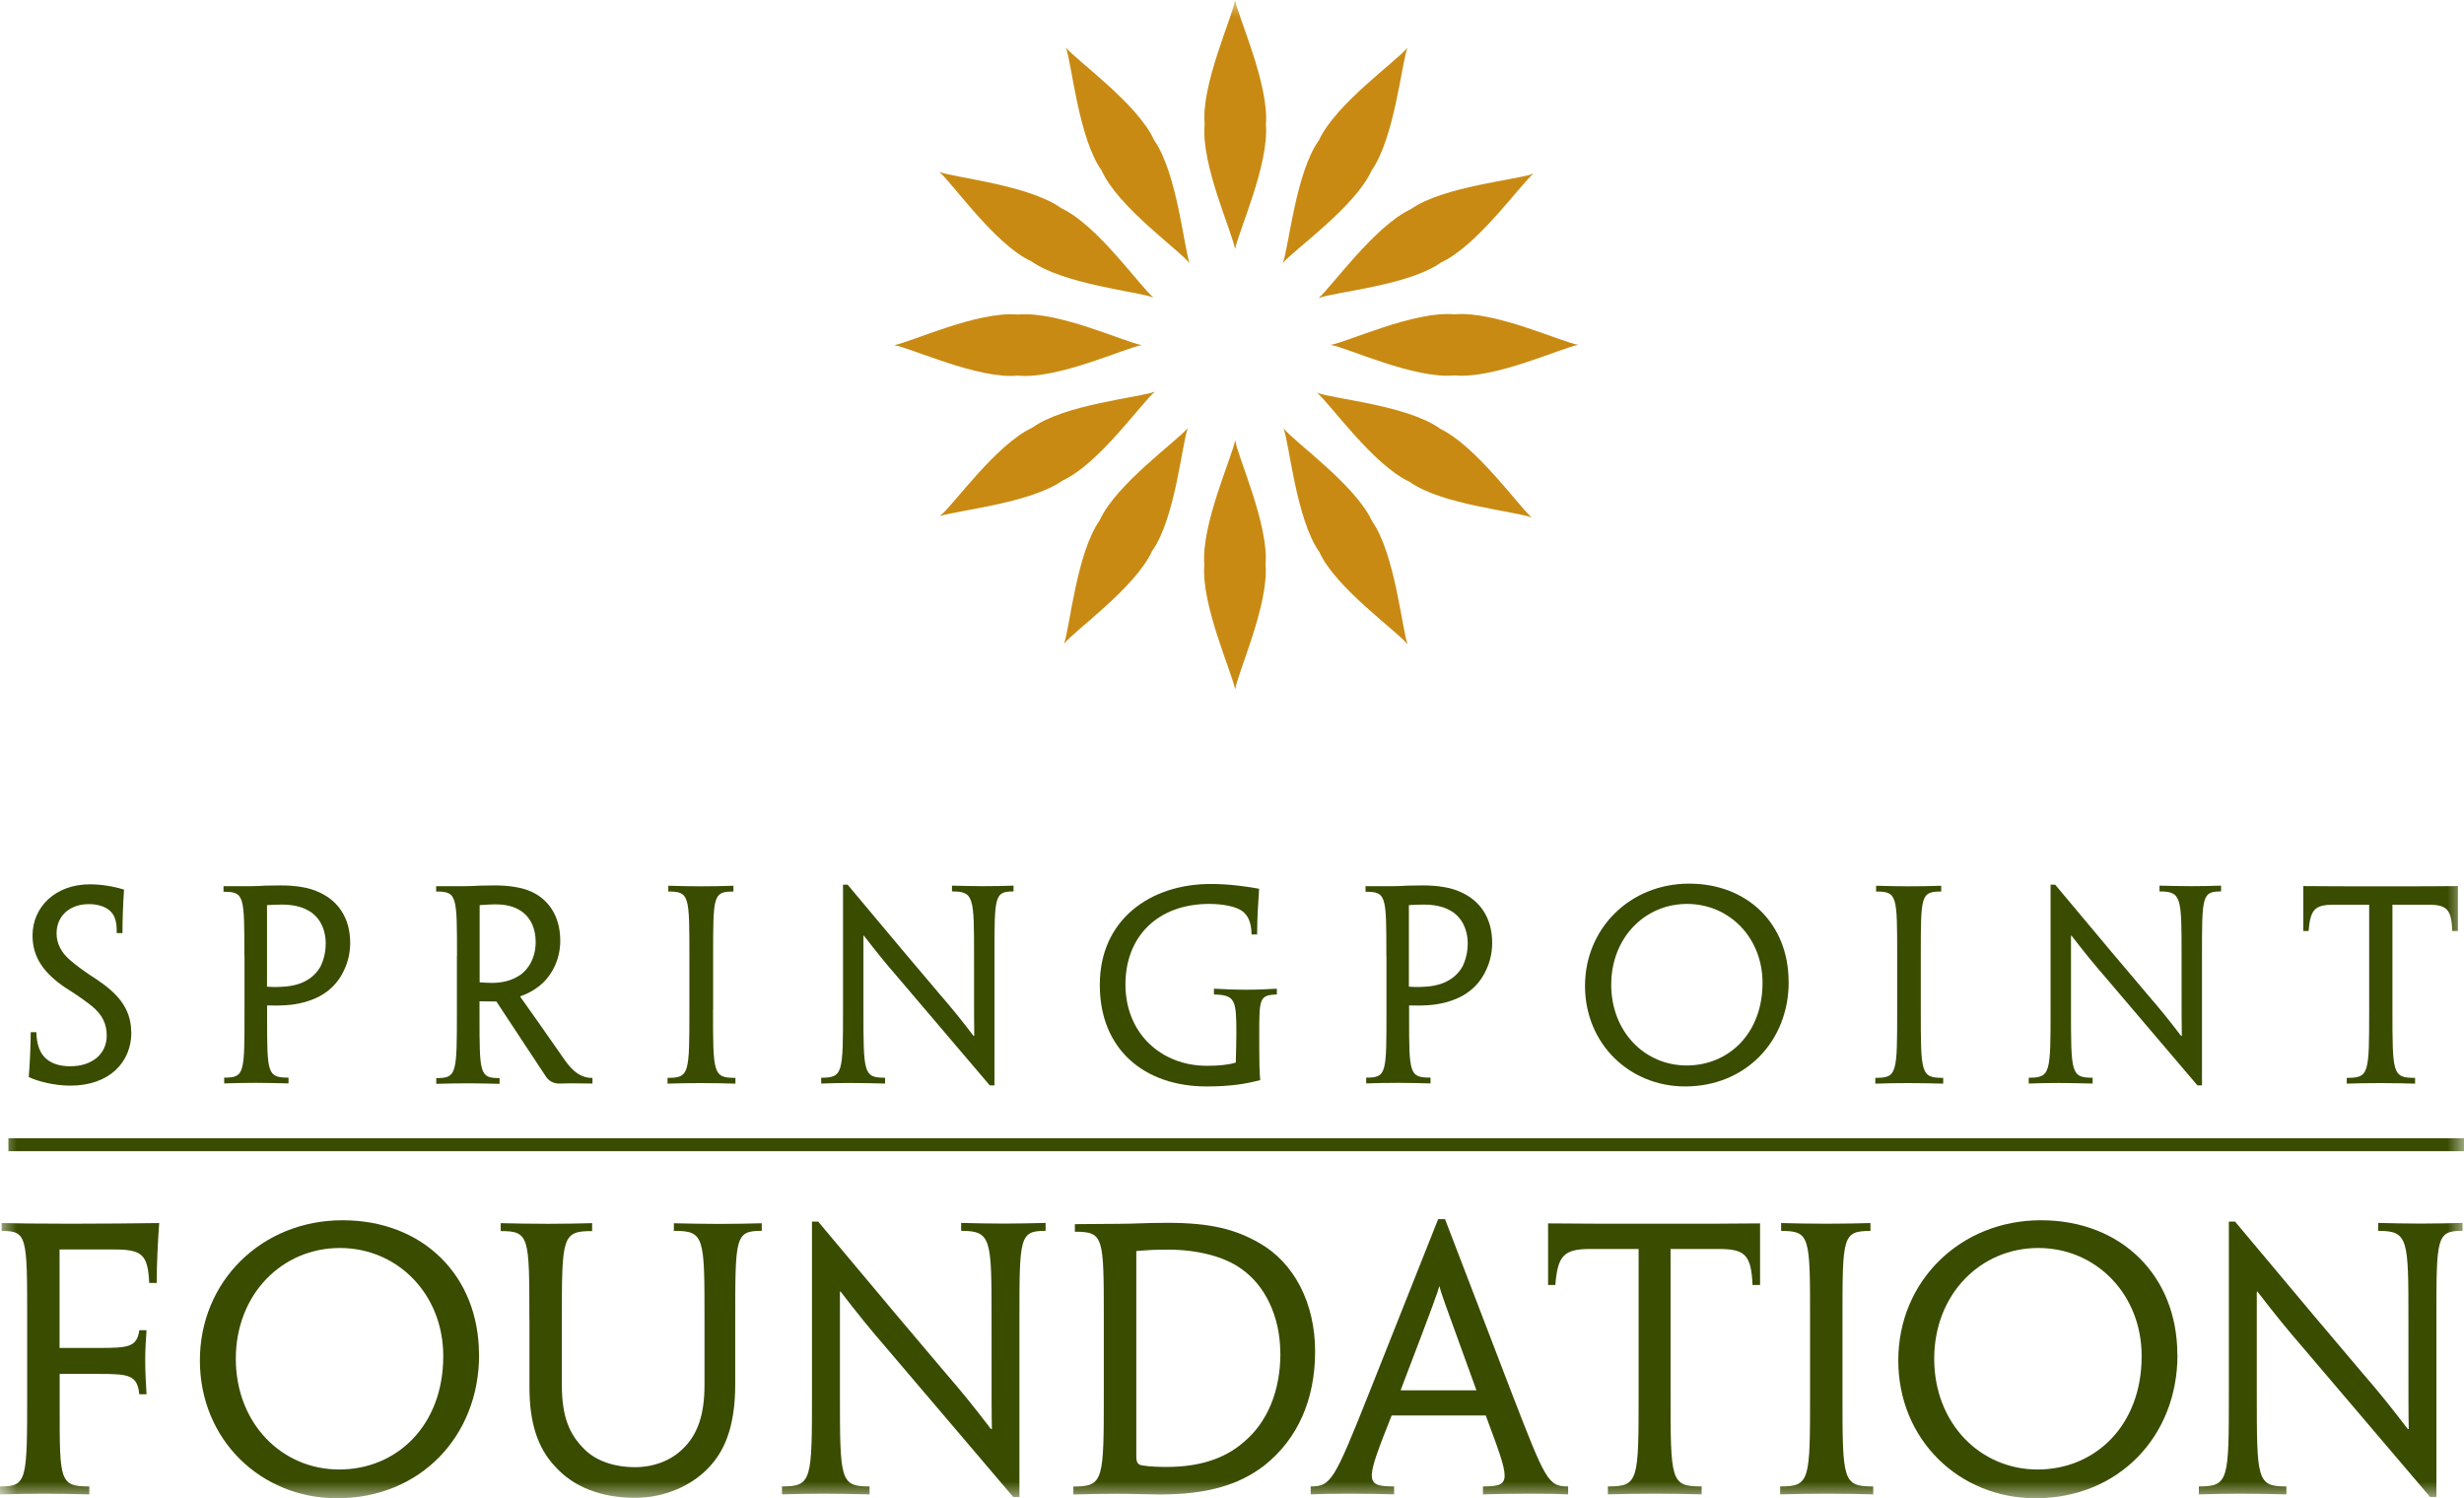<svg xmlns="http://www.w3.org/2000/svg" width="74" height="45" viewBox="0 0 74 45" fill="none"><g clip-path="url(#clip0_489_477)"><mask id="mask0_489_477" style="mask-type:luminance" maskUnits="userSpaceOnUse" x="0" y="0" width="74" height="45"><path d="M74 0H0V45H74V0Z" fill="white"></path></mask><g mask="url(#mask0_489_477)"><path d="M1.792 40.485H2.932C3.854 40.485 4.111 40.465 4.184 39.953H4.401C4.381 40.224 4.361 40.535 4.361 40.837C4.361 41.202 4.381 41.543 4.401 41.877H4.184C4.121 41.295 3.874 41.265 2.962 41.265H1.792V42.296C1.792 44.481 1.792 44.645 2.682 44.645V44.883C2.165 44.873 1.772 44.863 1.336 44.863C0.899 44.863 0.486 44.873 0 44.883V44.645C0.816 44.645 0.816 44.478 0.816 41.827V39.622C0.816 37.135 0.816 36.971 0.05 36.971V36.734C0.496 36.744 1.199 36.754 2.089 36.754C3.062 36.754 4.078 36.744 4.781 36.734C4.741 37.306 4.707 37.908 4.707 38.534H4.481C4.441 37.681 4.274 37.527 3.415 37.527H1.789V40.489L1.792 40.485Z" fill="#3A4C00"></path><path d="M14.388 40.696C14.388 43.139 12.619 45 10.124 45C7.835 45 6.003 43.243 6.003 40.86C6.003 38.477 7.865 36.65 10.287 36.65C12.709 36.65 14.385 38.323 14.385 40.686V40.696H14.388ZM13.312 40.726C13.312 38.876 11.946 37.483 10.207 37.483C8.468 37.483 7.082 38.876 7.082 40.81C7.082 42.744 8.458 44.136 10.187 44.136C11.916 44.136 13.312 42.815 13.312 40.736V40.726Z" fill="#3A4C00"></path><path d="M15.898 39.625C15.898 37.139 15.898 36.975 15.038 36.975V36.737C15.495 36.747 15.948 36.757 16.457 36.757C16.934 36.757 17.39 36.747 17.783 36.737V36.975C16.884 36.975 16.874 37.142 16.874 39.625V41.59C16.874 42.577 17.11 43.086 17.547 43.524C17.9 43.879 18.446 44.066 19.079 44.066C19.639 44.066 20.175 43.859 20.528 43.494C20.951 43.079 21.158 42.487 21.158 41.603V39.629C21.158 37.142 21.158 36.968 20.238 36.968V36.74C20.705 36.75 21.158 36.76 21.584 36.76C22.071 36.76 22.507 36.75 22.877 36.74V36.968C22.081 36.968 22.081 37.145 22.081 39.629V41.563C22.081 42.871 21.751 43.631 21.211 44.153C20.755 44.602 19.988 44.987 19.079 44.987C18.043 44.987 17.227 44.655 16.687 44.063C16.137 43.491 15.901 42.711 15.901 41.67V39.632L15.898 39.625Z" fill="#3A4C00"></path><path d="M30.616 44.96H30.429C28.533 42.734 27.374 41.372 26.641 40.509C26.145 39.936 25.772 39.478 25.245 38.792H25.225V41.817C25.225 44.458 25.225 44.645 26.115 44.645V44.883C25.618 44.873 25.162 44.863 24.729 44.863C24.253 44.863 23.923 44.873 23.486 44.883V44.645C24.386 44.645 24.386 44.458 24.386 41.817V36.69H24.572C26.488 38.979 27.657 40.371 28.403 41.245C28.89 41.807 29.21 42.202 29.759 42.918H29.789C29.779 42.513 29.779 42.075 29.779 39.642C29.779 37.209 29.779 36.968 28.866 36.968V36.73C29.28 36.74 29.726 36.75 30.149 36.75C30.572 36.75 30.999 36.74 31.402 36.73V36.968C30.616 36.968 30.616 37.155 30.616 39.642V44.956V44.96Z" fill="#3A4C00"></path><path d="M39.496 40.592C39.496 42.028 38.98 43.213 37.974 44.013C37.208 44.605 36.245 44.886 34.836 44.886C34.546 44.886 34.02 44.866 33.543 44.866C33.067 44.866 32.684 44.876 32.237 44.886V44.648C33.15 44.648 33.15 44.461 33.15 41.831V39.625C33.15 37.139 33.15 36.995 32.281 36.995V36.767C32.634 36.767 33.203 36.757 33.606 36.757C34.063 36.757 34.403 36.727 35.066 36.727C36.358 36.727 37.114 36.924 37.831 37.339C38.867 37.932 39.496 39.14 39.496 40.586V40.596V40.592ZM38.45 40.632C38.45 39.551 37.994 38.594 37.261 38.096C36.745 37.731 35.945 37.533 35.089 37.533C34.686 37.533 34.489 37.543 34.126 37.574V43.718C34.126 43.936 34.166 43.999 34.343 44.019C34.539 44.049 34.789 44.059 35.036 44.059C35.978 44.059 36.755 43.832 37.344 43.32C38.071 42.717 38.454 41.77 38.454 40.636V40.626L38.45 40.632Z" fill="#3A4C00"></path><path d="M41.795 42.513C41.019 44.478 40.956 44.645 41.868 44.645V44.883C41.495 44.873 41.029 44.863 40.523 44.863C40.016 44.863 39.603 44.873 39.363 44.883V44.645C39.973 44.645 40.066 44.478 41.122 41.827L43.191 36.617H43.398L45.396 41.827C46.422 44.478 46.492 44.645 47.095 44.645V44.883C46.879 44.873 46.506 44.863 45.956 44.863C45.406 44.863 44.86 44.873 44.537 44.883V44.645C45.426 44.645 45.356 44.488 44.62 42.513H41.795ZM44.34 41.757L44.33 41.727C43.358 39.043 43.274 38.835 43.234 38.638H43.224C43.171 38.825 43.101 39.043 42.075 41.727L42.065 41.757H44.344H44.34Z" fill="#3A4C00"></path><path d="M49.205 37.513H47.766C46.96 37.513 46.783 37.711 46.71 38.594H46.493V36.744C47.476 36.754 48.375 36.754 49.205 36.754H50.168C51.15 36.754 52.073 36.754 52.859 36.744V38.594H52.633C52.593 37.701 52.416 37.513 51.63 37.513H50.171V41.827C50.171 44.491 50.171 44.645 51.104 44.645V44.883C50.731 44.873 50.224 44.863 49.708 44.863C49.192 44.863 48.642 44.873 48.289 44.883V44.645C49.212 44.645 49.212 44.488 49.212 41.827V37.513H49.205Z" fill="#3A4C00"></path><path d="M55.334 41.827C55.334 44.478 55.334 44.645 56.257 44.645V44.883C55.884 44.873 55.377 44.863 54.848 44.863C54.318 44.863 53.885 44.873 53.462 44.883V44.645C54.361 44.645 54.361 44.478 54.361 41.837V39.622C54.361 37.135 54.361 36.971 53.492 36.971V36.734C53.895 36.744 54.341 36.754 54.828 36.754C55.314 36.754 55.864 36.744 56.174 36.734V36.971C55.334 36.971 55.334 37.139 55.334 39.612V41.827Z" fill="#3A4C00"></path><path d="M65.395 40.696C65.395 43.139 63.626 45 61.131 45C58.842 45 57.01 43.243 57.01 40.86C57.01 38.477 58.872 36.65 61.294 36.65C63.716 36.65 65.391 38.323 65.391 40.686V40.696H65.395ZM64.319 40.726C64.319 38.876 62.953 37.483 61.214 37.483C59.475 37.483 58.089 38.876 58.089 40.81C58.089 42.744 59.465 44.136 61.194 44.136C62.923 44.136 64.319 42.815 64.319 40.736V40.726Z" fill="#3A4C00"></path><path d="M73.167 44.96H72.981C71.085 42.734 69.926 41.372 69.193 40.509C68.697 39.936 68.323 39.478 67.797 38.792H67.777V41.817C67.777 44.458 67.777 44.645 68.666 44.645V44.883C68.17 44.873 67.714 44.863 67.281 44.863C66.804 44.863 66.475 44.873 66.038 44.883V44.645C66.938 44.645 66.938 44.458 66.938 41.817V36.69H67.124C69.04 38.979 70.209 40.371 70.955 41.245C71.442 41.807 71.761 42.202 72.311 42.918H72.341C72.331 42.513 72.331 42.075 72.331 39.642C72.331 37.209 72.331 36.968 71.422 36.968V36.73C71.835 36.74 72.281 36.75 72.704 36.75C73.127 36.75 73.554 36.74 73.957 36.73V36.968C73.171 36.968 73.171 37.155 73.171 39.642V44.956L73.167 44.96Z" fill="#3A4C00"></path><path d="M0.253 34.381H74" stroke="#3A4C00" stroke-width="0.39"></path><path d="M3.945 31.007C3.945 31.901 3.289 32.607 2.109 32.607C1.633 32.607 1.13 32.477 0.863 32.349C0.893 32.008 0.917 31.509 0.923 31.001H1.09C1.103 31.396 1.21 31.653 1.393 31.804C1.566 31.954 1.816 32.025 2.109 32.025C2.765 32.025 3.205 31.66 3.205 31.101C3.205 30.753 3.075 30.472 2.746 30.207C2.526 30.034 2.286 29.866 1.959 29.662C1.333 29.237 0.977 28.768 0.977 28.099C0.977 27.236 1.669 26.56 2.699 26.56C3.062 26.56 3.445 26.63 3.725 26.72C3.695 27.159 3.678 27.624 3.678 28.025H3.505C3.512 27.661 3.445 27.473 3.279 27.336C3.142 27.222 2.925 27.155 2.666 27.155C2.116 27.155 1.699 27.49 1.699 28.035C1.699 28.34 1.843 28.611 2.099 28.832C2.296 28.999 2.529 29.18 2.899 29.414C3.478 29.802 3.941 30.248 3.941 31.007V31.014L3.945 31.007Z" fill="#3A4C00"></path><path d="M7.339 28.701C7.339 26.898 7.339 26.784 6.713 26.784V26.616H7.536C7.679 26.616 7.816 26.61 7.959 26.6C8.102 26.6 8.252 26.593 8.419 26.593C8.855 26.593 9.265 26.647 9.581 26.797C10.154 27.055 10.517 27.57 10.517 28.32C10.517 28.698 10.411 29.003 10.284 29.237C10.141 29.511 9.908 29.759 9.591 29.926C9.305 30.077 8.942 30.171 8.588 30.191C8.399 30.204 8.182 30.204 8.022 30.197V30.569C8.022 32.246 8.029 32.366 8.665 32.366V32.54C8.325 32.533 8.039 32.523 7.692 32.523C7.346 32.523 7.043 32.53 6.733 32.54V32.366C7.353 32.366 7.343 32.246 7.343 30.311V28.695L7.339 28.701ZM9.784 28.353C9.784 27.915 9.605 27.52 9.225 27.329C9.015 27.215 8.735 27.169 8.472 27.169C8.329 27.169 8.169 27.175 8.019 27.185V29.635C8.149 29.642 8.262 29.649 8.402 29.642C8.658 29.635 8.938 29.588 9.141 29.481C9.345 29.384 9.518 29.224 9.631 29.019C9.714 28.845 9.781 28.611 9.781 28.36V28.353H9.784Z" fill="#3A4C00"></path><path d="M13.725 28.712C13.725 26.898 13.725 26.777 13.099 26.777V26.616H13.958C14.088 26.616 14.245 26.61 14.405 26.6C14.564 26.6 14.731 26.593 14.864 26.593C15.251 26.593 15.62 26.647 15.867 26.744C16.427 26.954 16.826 27.47 16.826 28.253C16.826 28.882 16.523 29.354 16.2 29.612C16.02 29.756 15.807 29.863 15.627 29.923V29.94C15.914 30.348 16.163 30.689 16.986 31.874C17.22 32.192 17.453 32.376 17.793 32.376V32.544C17.566 32.544 17.356 32.537 17.166 32.537C17.023 32.537 16.916 32.544 16.79 32.544C16.63 32.544 16.497 32.477 16.403 32.346C15.897 31.586 15.414 30.843 14.908 30.08C14.718 30.08 14.514 30.074 14.401 30.074V30.529C14.401 32.259 14.408 32.38 15.004 32.38V32.553C14.701 32.547 14.425 32.537 14.075 32.537C13.725 32.537 13.432 32.544 13.102 32.553V32.38C13.722 32.38 13.722 32.259 13.722 30.325V28.718L13.725 28.712ZM16.087 28.293C16.087 27.64 15.704 27.162 14.894 27.162C14.714 27.162 14.518 27.179 14.405 27.185V29.505C14.534 29.511 14.631 29.521 14.774 29.521C15.098 29.521 15.377 29.444 15.597 29.3C15.87 29.127 16.087 28.762 16.087 28.3V28.293Z" fill="#3A4C00"></path><path d="M21.414 30.318C21.414 32.252 21.414 32.373 22.087 32.373V32.547C21.814 32.54 21.444 32.53 21.061 32.53C20.677 32.53 20.358 32.537 20.048 32.547V32.373C20.704 32.373 20.704 32.252 20.704 30.325V28.712C20.704 26.898 20.704 26.777 20.071 26.777V26.603C20.364 26.61 20.691 26.62 21.044 26.62C21.397 26.62 21.8 26.613 22.027 26.603V26.777C21.417 26.777 21.417 26.898 21.417 28.701V30.318H21.414Z" fill="#3A4C00"></path><path d="M29.862 32.6H29.726C28.343 30.977 27.5 29.983 26.964 29.354C26.601 28.936 26.331 28.604 25.945 28.102H25.931V30.308C25.931 32.236 25.931 32.369 26.581 32.369V32.544C26.218 32.537 25.888 32.527 25.568 32.527C25.222 32.527 24.979 32.533 24.662 32.544V32.369C25.318 32.369 25.318 32.232 25.318 30.308V26.57H25.455C26.851 28.24 27.704 29.254 28.247 29.89C28.6 30.298 28.836 30.586 29.236 31.111H29.259C29.253 30.817 29.253 30.499 29.253 28.721C29.253 26.944 29.253 26.774 28.59 26.774V26.6C28.893 26.606 29.216 26.616 29.526 26.616C29.836 26.616 30.146 26.61 30.439 26.6V26.774C29.866 26.774 29.866 26.911 29.866 28.721V32.597L29.862 32.6Z" fill="#3A4C00"></path><path d="M33.03 29.575C33.03 27.627 34.539 26.55 36.358 26.55C36.621 26.55 36.901 26.566 37.158 26.596C37.301 26.613 37.581 26.65 37.814 26.694C37.778 27.239 37.761 27.497 37.754 28.066H37.588C37.581 27.701 37.481 27.497 37.314 27.369C37.135 27.232 36.748 27.149 36.312 27.149C34.803 27.149 33.8 28.096 33.8 29.568C33.8 31.041 34.879 32.011 36.245 32.011C36.608 32.011 36.895 31.981 37.114 31.914C37.121 31.64 37.131 31.248 37.131 31.044C37.131 30.037 37.101 29.883 36.458 29.869V29.695C36.738 29.709 37.085 29.726 37.418 29.726C37.751 29.726 38.067 29.712 38.347 29.695V29.869C37.818 29.886 37.818 29.99 37.818 31.098V31.416C37.818 31.787 37.824 32.212 37.847 32.44C37.401 32.56 36.928 32.631 36.238 32.631C34.359 32.631 33.03 31.509 33.03 29.588V29.582V29.575Z" fill="#3A4C00"></path><path d="M41.636 28.701C41.636 26.898 41.636 26.784 41.01 26.784V26.616H41.833C41.976 26.616 42.112 26.61 42.256 26.6C42.399 26.6 42.549 26.593 42.715 26.593C43.152 26.593 43.562 26.647 43.878 26.797C44.451 27.055 44.814 27.57 44.814 28.32C44.814 28.698 44.708 29.003 44.581 29.237C44.438 29.511 44.205 29.759 43.888 29.926C43.602 30.077 43.239 30.171 42.885 30.191C42.695 30.204 42.479 30.204 42.319 30.197V30.569C42.319 32.246 42.326 32.366 42.962 32.366V32.54C42.622 32.533 42.336 32.523 41.989 32.523C41.643 32.523 41.34 32.53 41.03 32.54V32.366C41.649 32.366 41.639 32.246 41.639 30.311V28.695L41.636 28.701ZM44.081 28.353C44.081 27.915 43.901 27.52 43.522 27.329C43.312 27.215 43.032 27.169 42.765 27.169C42.622 27.169 42.462 27.175 42.312 27.185V29.635C42.442 29.642 42.556 29.649 42.699 29.642C42.955 29.635 43.235 29.588 43.438 29.481C43.642 29.384 43.815 29.224 43.928 29.019C44.011 28.845 44.078 28.611 44.078 28.36V28.353H44.081Z" fill="#3A4C00"></path><path d="M53.719 29.491C53.719 31.272 52.426 32.631 50.607 32.631C48.938 32.631 47.602 31.349 47.602 29.612C47.602 27.875 48.962 26.54 50.727 26.54C52.493 26.54 53.716 27.761 53.716 29.481V29.488L53.719 29.491ZM52.933 29.515C52.933 28.166 51.937 27.149 50.667 27.149C49.398 27.149 48.389 28.166 48.389 29.575C48.389 30.984 49.392 32.001 50.654 32.001C51.917 32.001 52.933 31.038 52.933 29.521V29.515Z" fill="#3A4C00"></path><path d="M57.686 30.318C57.686 32.252 57.686 32.373 58.359 32.373V32.547C58.086 32.54 57.719 32.53 57.333 32.53C56.947 32.53 56.63 32.537 56.32 32.547V32.373C56.977 32.373 56.977 32.252 56.977 30.325V28.712C56.977 26.898 56.977 26.777 56.344 26.777V26.603C56.637 26.61 56.963 26.62 57.316 26.62C57.669 26.62 58.073 26.613 58.299 26.603V26.777C57.686 26.777 57.686 26.898 57.686 28.701V30.318Z" fill="#3A4C00"></path><path d="M66.131 32.6H65.995C64.612 30.977 63.769 29.983 63.233 29.354C62.87 28.936 62.6 28.604 62.214 28.102H62.197V30.308C62.197 32.236 62.197 32.369 62.847 32.369V32.544C62.483 32.537 62.154 32.527 61.834 32.527C61.487 32.527 61.244 32.533 60.928 32.544V32.369C61.584 32.369 61.584 32.232 61.584 30.308V26.57H61.721C63.117 28.24 63.969 29.254 64.512 29.89C64.865 30.298 65.102 30.586 65.502 31.111H65.525C65.518 30.817 65.518 30.499 65.518 28.721C65.518 26.944 65.518 26.774 64.855 26.774V26.6C65.159 26.606 65.482 26.616 65.792 26.616C66.101 26.616 66.411 26.61 66.704 26.6V26.774C66.131 26.774 66.131 26.911 66.131 28.721V32.597V32.6Z" fill="#3A4C00"></path><path d="M71.152 27.172H70.102C69.513 27.172 69.386 27.316 69.333 27.962H69.173V26.613C69.889 26.62 70.545 26.62 71.152 26.62H71.855C72.571 26.62 73.244 26.62 73.817 26.613V27.962H73.65C73.62 27.309 73.49 27.172 72.917 27.172H71.851V30.318C71.851 32.259 71.851 32.373 72.531 32.373V32.547C72.258 32.54 71.888 32.53 71.511 32.53C71.135 32.53 70.735 32.537 70.479 32.547V32.373C71.152 32.373 71.152 32.259 71.152 30.318V27.172Z" fill="#3A4C00"></path><path d="M37.092 7.487C37.178 6.991 38.118 4.943 38.018 3.735C38.118 2.544 37.178 0.492 37.092 0C37.022 0.495 36.066 2.544 36.179 3.735C36.062 4.943 37.018 6.991 37.092 7.487Z" fill="#C88A12"></path><path d="M35.73 7.915C35.556 7.45 35.353 5.197 34.66 4.207C34.167 3.116 32.315 1.807 32.012 1.429C32.185 1.877 32.388 4.146 33.084 5.12C33.578 6.225 35.43 7.52 35.733 7.912" fill="#C88A12"></path><path d="M30.958 7.838C31.938 8.541 34.18 8.758 34.643 8.936C34.253 8.631 32.977 6.774 31.881 6.258C30.915 5.556 28.66 5.338 28.21 5.164C28.583 5.472 29.876 7.339 30.958 7.841" fill="#C88A12"></path><path d="M30.572 11.282C31.771 11.399 33.813 10.438 34.29 10.365C33.813 10.291 31.771 9.331 30.572 9.448C29.369 9.331 27.33 10.291 26.851 10.365C27.327 10.435 29.369 11.396 30.572 11.282Z" fill="#C88A12"></path><path d="M34.676 11.767C34.214 11.941 31.971 12.145 31.002 12.845C29.903 13.353 28.613 15.201 28.224 15.505C28.687 15.331 30.929 15.127 31.915 14.431C33.001 13.936 34.303 12.075 34.68 11.77" fill="#C88A12"></path><path d="M33.025 15.629C32.328 16.62 32.128 18.872 31.955 19.337C32.262 18.942 34.097 17.651 34.603 16.546C35.297 15.572 35.5 13.303 35.673 12.855C35.37 13.23 33.517 14.541 33.025 15.629Z" fill="#C88A12"></path><path d="M37.095 13.22C37.008 13.715 36.069 15.763 36.169 16.958C36.069 18.163 37.008 20.214 37.095 20.709C37.168 20.214 38.107 18.163 38.008 16.958C38.111 15.766 37.168 13.715 37.095 13.22Z" fill="#C88A12"></path><path d="M38.551 12.871C38.724 13.337 38.927 15.589 39.623 16.58C40.117 17.667 41.969 18.962 42.275 19.354C42.102 18.889 41.899 16.637 41.203 15.646C40.696 14.555 38.857 13.263 38.554 12.871" fill="#C88A12"></path><path d="M43.241 12.868C42.258 12.169 40.013 11.981 39.55 11.794C39.943 12.115 41.229 13.959 42.328 14.468C43.298 15.167 45.54 15.355 46.003 15.546C45.626 15.224 44.324 13.38 43.238 12.872" fill="#C88A12"></path><path d="M43.684 9.441C42.481 9.327 40.443 10.284 39.963 10.358C40.439 10.432 42.481 11.392 43.684 11.275C44.887 11.392 46.925 10.432 47.402 10.358C46.925 10.288 44.887 9.327 43.684 9.441Z" fill="#C88A12"></path><path d="M39.597 8.956C40.046 8.768 42.305 8.581 43.275 7.885C44.374 7.38 45.666 5.532 46.056 5.214C45.593 5.402 43.351 5.589 42.365 6.285C41.279 6.794 39.973 8.638 39.597 8.956Z" fill="#C88A12"></path><path d="M41.182 5.137C41.882 4.15 42.092 1.898 42.269 1.432C41.962 1.824 40.12 3.112 39.61 4.213C38.914 5.184 38.704 7.436 38.527 7.902C38.831 7.523 40.689 6.222 41.186 5.134" fill="#C88A12"></path></g></g><defs><clipPath id="clip0_489_477"><rect width="74" height="45" fill="white"></rect></clipPath></defs></svg>